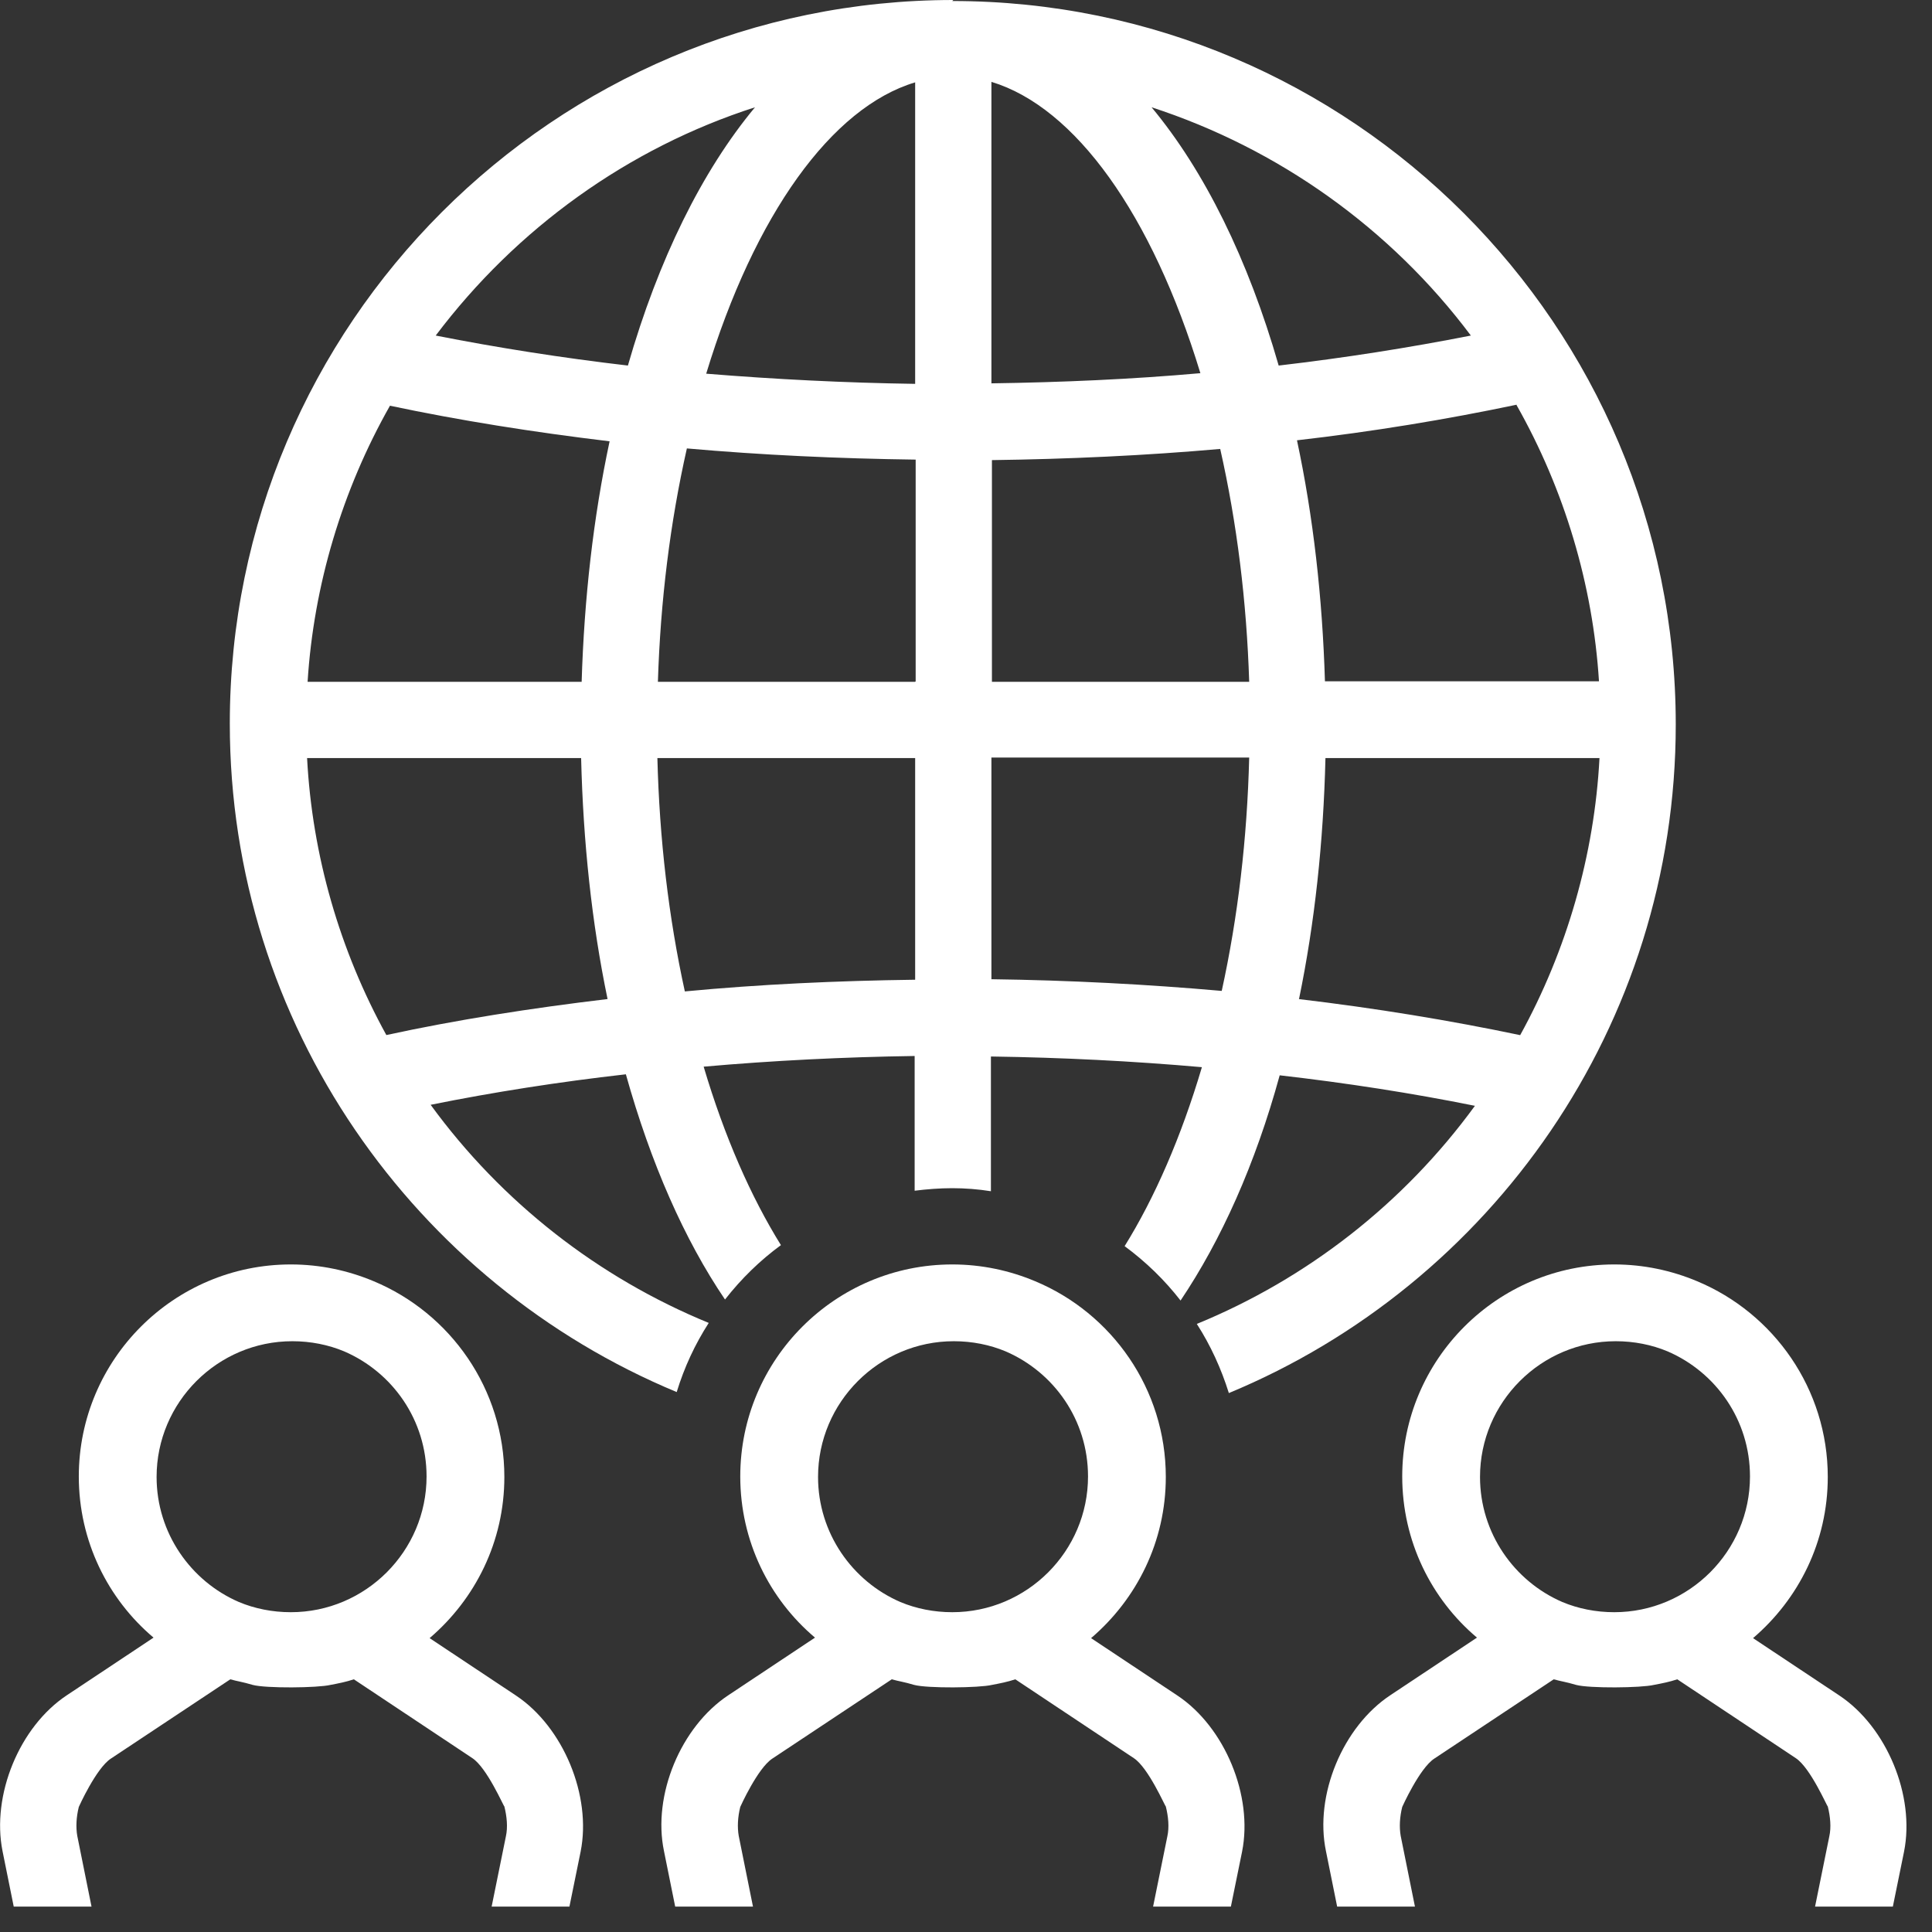 <svg width="38" height="38" viewBox="0 0 38 38" fill="none" xmlns="http://www.w3.org/2000/svg">
<rect x="0" y="0" width="38" height="38" fill="#333333" stroke="none"/>
<path d="M0.27 37.5H1.8L1.52 36.11C1.49 35.94 1.5 35.74 1.55 35.54C1.55 35.54 1.89 34.78 2.18 34.59L4.53 33.03C4.67 33.07 4.77 33.08 4.97 33.14C5.23 33.21 6.25 33.2 6.5 33.14C6.66 33.11 6.81 33.08 6.96 33.03L9.29 34.58C9.58 34.77 9.91 35.54 9.92 35.53C9.97 35.73 9.99 35.94 9.95 36.12L9.67 37.5H11.2L11.42 36.42C11.64 35.32 11.08 33.97 10.15 33.35L8.45 32.22C9.35 31.45 9.92 30.32 9.92 29.05C9.92 27.32 8.86 25.83 7.35 25.2C6.85 24.99 6.3 24.87 5.72 24.87C3.42 24.87 1.55 26.74 1.55 29.04C1.55 30.31 2.12 31.45 3.02 32.21L1.32 33.34C0.38 33.96 -0.17 35.31 0.05 36.41L0.27 37.5ZM5.75 26.38C6.11 26.38 6.46 26.45 6.77 26.58C7.72 26.99 8.39 27.93 8.39 29.04C8.39 30.51 7.19 31.71 5.72 31.71C5.36 31.71 5.01 31.64 4.7 31.51C3.75 31.1 3.08 30.15 3.08 29.05C3.08 27.58 4.28 26.38 5.75 26.38Z" fill="white"/>
<path d="M13.28 37.5H14.81L14.53 36.11C14.5 35.94 14.51 35.74 14.56 35.54C14.56 35.54 14.9 34.78 15.19 34.59L17.54 33.03C17.68 33.07 17.78 33.08 17.98 33.14C18.24 33.21 19.26 33.2 19.51 33.14C19.67 33.11 19.82 33.08 19.97 33.03L22.3 34.58C22.59 34.77 22.92 35.54 22.93 35.53C22.98 35.73 23 35.94 22.96 36.12L22.68 37.5H24.21L24.43 36.42C24.65 35.32 24.09 33.97 23.16 33.35L21.46 32.22C22.36 31.45 22.93 30.32 22.93 29.05C22.93 27.32 21.87 25.83 20.36 25.2C19.86 24.99 19.31 24.87 18.73 24.87C16.43 24.87 14.56 26.74 14.56 29.04C14.56 30.31 15.13 31.45 16.03 32.21L14.33 33.34C13.39 33.96 12.83 35.31 13.06 36.41L13.28 37.5ZM18.76 26.38C19.12 26.38 19.47 26.45 19.78 26.58C20.73 26.99 21.4 27.93 21.4 29.04C21.4 30.51 20.2 31.71 18.73 31.71C18.37 31.71 18.02 31.64 17.71 31.51C16.76 31.1 16.09 30.15 16.09 29.05C16.09 27.58 17.29 26.38 18.76 26.38Z" fill="white"/>
<path d="M26.3 37.5H27.83L27.55 36.11C27.52 35.94 27.53 35.74 27.58 35.54C27.58 35.54 27.92 34.78 28.21 34.59L30.56 33.03C30.7 33.07 30.8 33.08 31 33.14C31.26 33.21 32.28 33.2 32.53 33.14C32.69 33.11 32.84 33.08 32.99 33.03L35.32 34.58C35.61 34.77 35.94 35.54 35.95 35.53C36 35.73 36.02 35.94 35.98 36.12L35.7 37.5H37.23L37.45 36.42C37.67 35.32 37.11 33.97 36.18 33.35L34.48 32.22C35.38 31.45 35.95 30.32 35.95 29.05C35.95 27.32 34.89 25.83 33.38 25.2C32.88 24.99 32.33 24.87 31.75 24.87C29.45 24.87 27.58 26.74 27.58 29.04C27.58 30.31 28.15 31.45 29.05 32.21L27.35 33.34C26.41 33.96 25.85 35.31 26.08 36.41L26.3 37.5ZM31.78 26.38C32.14 26.38 32.49 26.45 32.8 26.58C33.75 26.99 34.42 27.93 34.42 29.04C34.42 30.51 33.22 31.71 31.75 31.71C31.39 31.71 31.04 31.64 30.73 31.51C29.78 31.1 29.11 30.15 29.11 29.05C29.11 27.58 30.31 26.38 31.78 26.38Z" fill="white"/>
<path d="M18.75 0C10.9 0 4.52 6.38 4.52 14.23C4.52 20.15 8.16 25.24 13.31 27.38C13.46 26.89 13.67 26.44 13.94 26.02C11.77 25.13 9.87 23.65 8.47 21.73C9.71 21.48 10.99 21.28 12.31 21.13C12.8 22.88 13.46 24.38 14.26 25.56C14.58 25.15 14.95 24.79 15.36 24.49C14.77 23.54 14.25 22.36 13.84 20.98C15.2 20.86 16.6 20.79 17.99 20.77V23.42C18.23 23.39 18.48 23.37 18.73 23.37C18.98 23.37 19.24 23.39 19.49 23.43V20.78C20.89 20.8 22.28 20.87 23.64 20.99C23.23 22.37 22.71 23.56 22.12 24.51C22.54 24.82 22.91 25.18 23.22 25.58C24.02 24.39 24.69 22.9 25.17 21.15C26.48 21.3 27.77 21.5 29.01 21.75C27.61 23.67 25.71 25.15 23.54 26.04C23.81 26.46 24.02 26.92 24.17 27.4C29.33 25.26 32.96 20.17 32.96 14.25C32.96 6.4 26.58 0.02 18.73 0.02L18.75 0ZM7.6 20.36C6.68 18.69 6.14 16.82 6.04 14.91H11.43C11.47 16.56 11.64 18.16 11.95 19.65C10.44 19.83 8.97 20.06 7.59 20.36H7.6ZM11.44 13.41H6.05C6.17 11.51 6.73 9.64 7.67 7.98C9.04 8.27 10.49 8.5 11.99 8.68C11.67 10.18 11.49 11.77 11.44 13.42V13.41ZM8.57 6.6C10.16 4.49 12.36 2.91 14.85 2.11C13.81 3.36 12.95 5.1 12.35 7.19C11.06 7.04 9.79 6.84 8.57 6.6ZM18 19.27C16.47 19.29 14.94 19.36 13.47 19.5C13.15 18.04 12.97 16.5 12.93 14.91H18V19.27ZM18 13.41H12.94C12.99 11.82 13.18 10.28 13.51 8.82C14.98 8.95 16.49 9.02 18.01 9.04V13.4L18 13.41ZM18 7.55C16.62 7.53 15.24 7.46 13.89 7.35C14.84 4.22 16.36 2.11 18 1.62V7.55ZM19.5 1.61C21.15 2.11 22.66 4.22 23.61 7.34C22.26 7.46 20.88 7.52 19.5 7.54V1.61ZM19.5 9.05C21.02 9.03 22.53 8.96 24 8.83C24.33 10.29 24.52 11.83 24.57 13.41H19.51V9.05H19.5ZM24.03 19.49C22.56 19.36 21.03 19.28 19.5 19.26V14.9H24.57C24.53 16.49 24.35 18.03 24.03 19.49ZM25.15 7.19C24.55 5.1 23.69 3.36 22.65 2.11C25.14 2.92 27.35 4.49 28.93 6.6C27.71 6.84 26.44 7.04 25.15 7.19ZM29.83 7.97C30.77 9.63 31.33 11.5 31.45 13.4H26.06C26.01 11.75 25.83 10.16 25.51 8.66C27 8.49 28.45 8.25 29.83 7.96V7.97ZM25.55 19.65C25.86 18.15 26.03 16.56 26.07 14.91H31.46C31.36 16.81 30.82 18.69 29.9 20.36C28.52 20.07 27.06 19.83 25.54 19.65H25.55Z" fill="white"/>
</svg>
